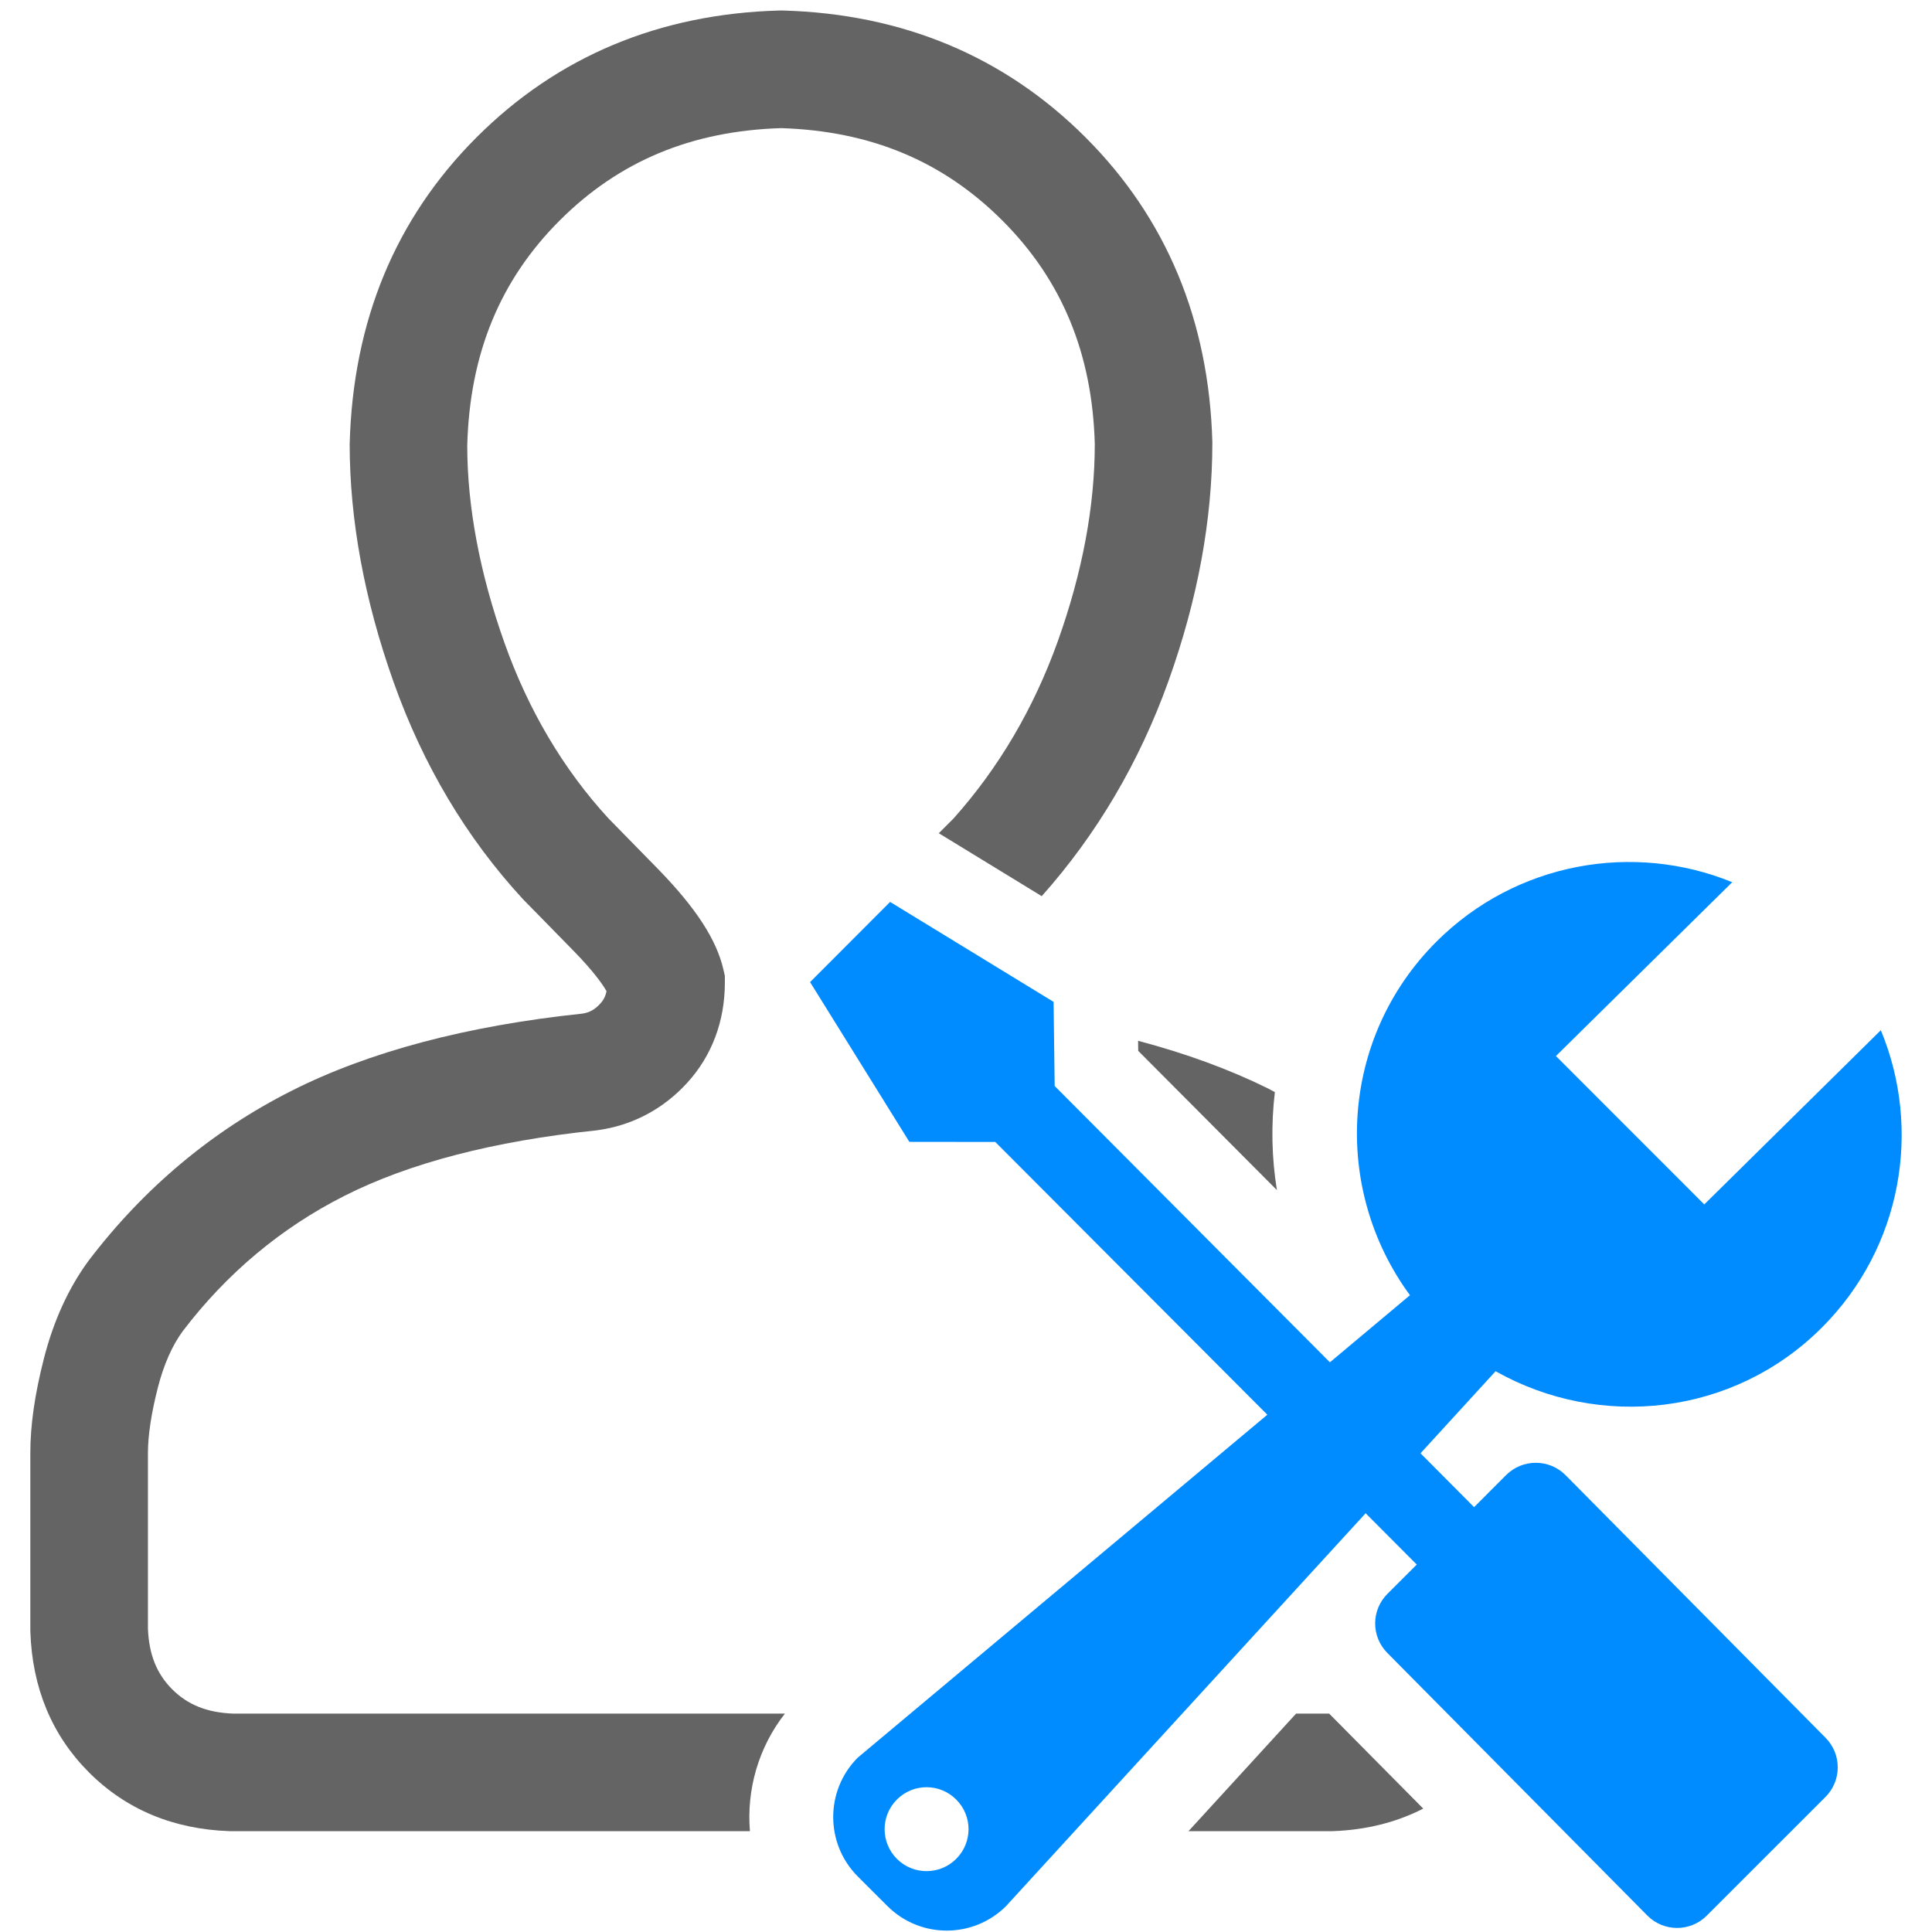 <?xml version="1.0" encoding="utf-8"?>
<!-- Generator: Adobe Illustrator 15.1.0, SVG Export Plug-In . SVG Version: 6.00 Build 0)  -->
<!DOCTYPE svg PUBLIC "-//W3C//DTD SVG 1.1//EN" "http://www.w3.org/Graphics/SVG/1.1/DTD/svg11.dtd">
<svg version="1.1" id="圖層_1" xmlns="http://www.w3.org/2000/svg" xmlns:xlink="http://www.w3.org/1999/xlink" x="0px" y="0px"
	 width="115px" height="115px" viewBox="0 0 115 115" enable-background="new 0 0 115 115" xml:space="preserve">
<g>
	<path fill-rule="evenodd" clip-rule="evenodd" fill="#008CFF" d="M93.184,87.802c-0.977-0.975-2.557-0.975-3.535,0l-1.906,1.909
		l-3.188-3.206l4.469-4.885c6.188,3.492,14.154,2.672,19.422-2.6c4.787-4.784,5.951-11.814,3.508-17.698l-10.51,10.37l-8.829-8.833
		l10.494-10.347c-5.87-2.397-12.853-1.211-17.618,3.549c-5.74,5.745-6.227,14.688-1.565,21.035l-4.765,3.994L62.778,64.643
		l-0.065-5.008l-9.73-5.949l-4.764,4.772l5.91,9.51l5.114,0.006L75.436,84.21l-24.382,20.413c-1.944,1.951-1.944,5.116,0,7.067
		l1.765,1.763c1.954,1.952,5.116,1.952,7.07,0l21.399-23.379l3.043,3.055l-1.742,1.739c-0.979,0.973-0.979,2.555,0,3.531
		l15.475,15.629c0.973,0.974,2.557,0.974,3.527,0l7.064-7.062c0.979-0.977,0.979-2.557,0-3.536L93.184,87.802z M56.917,110.647
		c-0.973,0.973-2.559,0.973-3.53,0c-0.975-0.979-0.975-2.557,0-3.531c0.971-0.979,2.557-0.979,3.53,0
		C57.896,108.091,57.896,109.669,56.917,110.647z"/>
	<g>
		<path fill="#646464" d="M79.117,102h-1.968l-6.407,7h8.5l0.061-0.002c2.002-0.067,3.81-0.523,5.414-1.342L79.117,102z"/>
		<path fill="#646464" d="M67.751,62.551l8.256,8.289c-0.315-1.937-0.351-3.899-0.122-5.834c-0.138-0.07-0.27-0.148-0.408-0.217
			c-2.294-1.134-4.88-2.08-7.733-2.837L67.751,62.551z"/>
		<path fill="#646464" d="M46.721,102H13.861c-1.538-0.062-2.685-0.521-3.61-1.446c-0.924-0.924-1.384-2.071-1.445-3.608V86.492
			c0-1.054,0.198-2.36,0.588-3.888c0.349-1.371,0.86-2.521,1.484-3.369c2.621-3.443,5.859-6.153,9.628-8.056
			c3.857-1.95,8.884-3.258,14.941-3.889l0.103-0.013c2.071-0.277,3.921-1.253,5.347-2.815c1.472-1.607,2.25-3.674,2.25-5.976v-0.399
			l-0.09-0.39c-0.41-1.771-1.643-3.665-3.884-5.965c-1.643-1.682-2.627-2.688-2.956-3.019c-2.685-2.923-4.77-6.445-6.198-10.472
			c-1.463-4.119-2.206-8.094-2.207-11.722c0.146-5.458,1.946-9.84,5.503-13.396C36.85,9.592,41.16,7.792,46.49,7.627
			c5.33,0.165,9.64,1.965,13.175,5.5c3.555,3.553,5.354,7.935,5.501,13.301c0,3.709-0.741,7.661-2.203,11.745
			c-1.432,3.998-3.523,7.55-6.215,10.557l-0.867,0.867l6.126,3.746c3.274-3.671,5.815-7.978,7.547-12.811
			c1.733-4.844,2.612-9.59,2.61-14.199c-0.195-7.235-2.735-13.344-7.549-18.156c-4.814-4.814-10.88-7.355-18.029-7.551L46.49,0.624
			l-0.096,0.002c-7.149,0.195-13.215,2.736-18.028,7.55c-4.816,4.815-7.357,10.925-7.552,18.252c0,4.522,0.878,9.286,2.609,14.157
			c1.754,4.944,4.343,9.294,7.696,12.927l0.102,0.105c0.251,0.25,1.232,1.254,2.942,3.004c1.213,1.245,1.729,2.006,1.939,2.377
			c-0.072,0.366-0.222,0.578-0.372,0.742c-0.324,0.354-0.636,0.529-1.071,0.595c-6.88,0.723-12.704,2.269-17.309,4.596
			c-4.722,2.384-8.774,5.771-12.077,10.111c-1.194,1.624-2.09,3.587-2.662,5.831c-0.542,2.12-0.806,3.958-0.806,5.619v10.517
			l0.002,0.117c0.112,3.354,1.288,6.174,3.493,8.377c2.204,2.206,5.022,3.382,8.376,3.495l30.962,0.001
			C44.436,106.546,45.13,104.034,46.721,102z"/>
	</g>
</g>
</svg>
